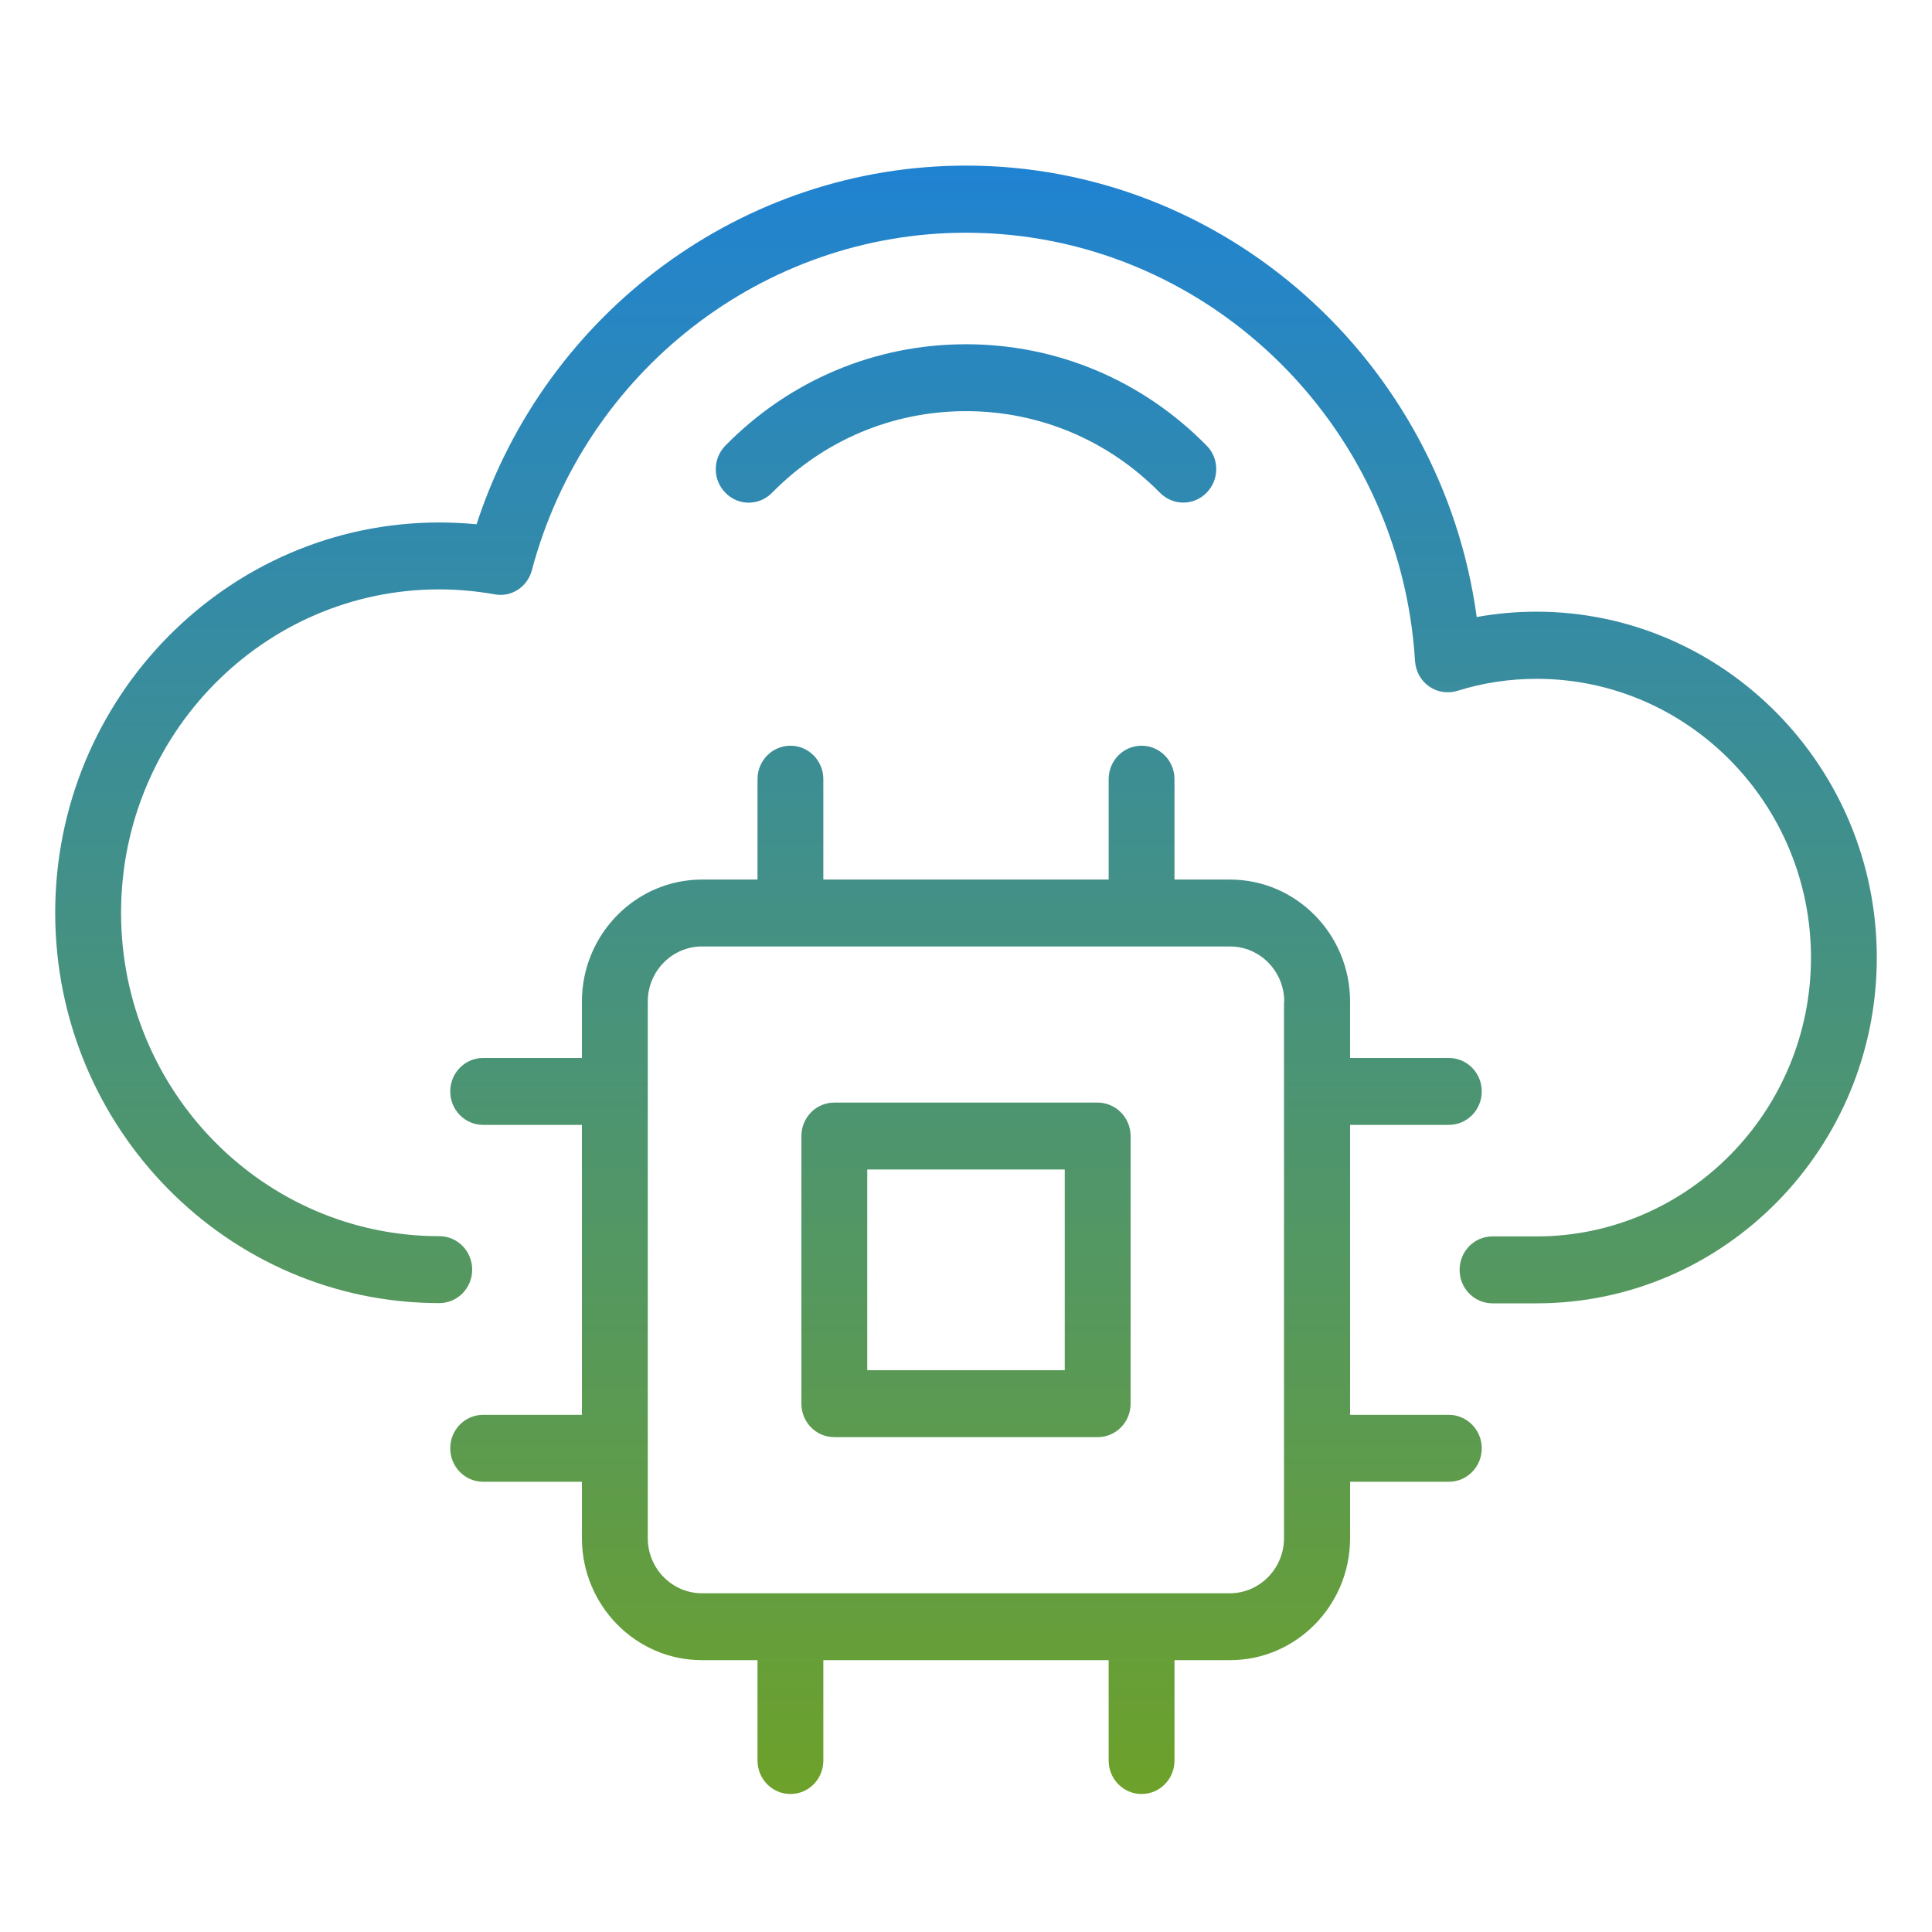 <svg width="70" height="70" viewBox="0 0 70 70" fill="none" xmlns="http://www.w3.org/2000/svg">
<path d="M68 34.696C68 41.605 62.474 47.222 55.675 47.222H54.076C53.416 47.222 52.884 46.68 52.884 46.01C52.884 45.339 53.416 44.797 54.076 44.797H55.675C61.154 44.797 65.615 40.264 65.615 34.696C65.615 29.128 61.154 24.595 55.675 24.595C54.697 24.595 53.727 24.74 52.804 25.031C52.454 25.136 52.072 25.079 51.778 24.869C51.476 24.659 51.293 24.32 51.269 23.948C50.729 15.245 43.58 8.432 35 8.432C27.652 8.432 21.188 13.459 19.271 20.659C19.112 21.265 18.524 21.653 17.912 21.532C17.267 21.419 16.599 21.354 15.916 21.354C9.554 21.354 4.386 26.607 4.386 33.072C4.386 39.536 9.554 44.789 15.916 44.789C16.576 44.789 17.108 45.331 17.108 46.001C17.108 46.672 16.576 47.214 15.916 47.214C8.242 47.214 2 40.87 2 33.072C2 25.273 8.242 18.93 15.916 18.93C16.369 18.93 16.822 18.954 17.267 18.994C19.78 11.293 26.929 6 35 6C44.367 6 52.239 13.079 53.504 22.356C54.219 22.227 54.943 22.162 55.675 22.162C62.465 22.17 68 27.787 68 34.696ZM27.971 17.855C29.847 15.948 32.344 14.897 35 14.897C37.656 14.897 40.153 15.948 42.029 17.855C42.26 18.089 42.57 18.21 42.872 18.21C43.175 18.21 43.485 18.089 43.715 17.855C44.184 17.378 44.184 16.61 43.715 16.142C41.385 13.774 38.292 12.473 35 12.473C31.708 12.473 28.615 13.774 26.285 16.142C25.816 16.619 25.816 17.386 26.285 17.855C26.746 18.332 27.501 18.332 27.971 17.855ZM40.964 41.161V50.858C40.964 51.529 40.431 52.07 39.771 52.07H30.229C29.569 52.07 29.036 51.529 29.036 50.858V41.161C29.036 40.49 29.569 39.949 30.229 39.949H39.771C40.423 39.949 40.964 40.49 40.964 41.161ZM38.578 42.373H31.422V49.646H38.578V42.373ZM53.687 52.474C53.687 53.145 53.154 53.687 52.494 53.687H48.916V55.731C48.916 58.172 46.959 60.151 44.566 60.151H42.554V63.788C42.554 64.459 42.021 65 41.361 65C40.701 65 40.169 64.459 40.169 63.788V60.151H29.831V63.788C29.831 64.459 29.299 65 28.639 65C27.979 65 27.446 64.459 27.446 63.788V60.151H25.434C23.032 60.151 21.084 58.163 21.084 55.731V53.687H17.506C16.846 53.687 16.313 53.145 16.313 52.474C16.313 51.804 16.846 51.262 17.506 51.262H21.084V40.757H17.506C16.846 40.757 16.313 40.215 16.313 39.545C16.313 38.874 16.846 38.332 17.506 38.332H21.084V36.288C21.084 33.847 23.041 31.868 25.434 31.868H27.446V28.231C27.446 27.56 27.979 27.019 28.639 27.019C29.299 27.019 29.831 27.56 29.831 28.231V31.868H40.169V28.231C40.169 27.56 40.701 27.019 41.361 27.019C42.021 27.019 42.554 27.56 42.554 28.231V31.868H44.566C46.968 31.868 48.916 33.855 48.916 36.288V38.332H52.494C53.154 38.332 53.687 38.874 53.687 39.545C53.687 40.215 53.154 40.757 52.494 40.757H48.916V51.262H52.494C53.146 51.262 53.687 51.804 53.687 52.474ZM46.53 36.288C46.53 35.189 45.648 34.292 44.566 34.292H25.434C24.352 34.292 23.47 35.189 23.47 36.288V39.536V39.545V39.553V52.466V52.474V52.482V55.731C23.47 56.83 24.352 57.727 25.434 57.727H44.558C45.639 57.727 46.522 56.83 46.522 55.731V36.288H46.53Z" fill="url(#paint0_linear_2083_188)"/>
<defs>
<linearGradient id="paint0_linear_2083_188" x1="35" y1="6" x2="35" y2="65" gradientUnits="userSpaceOnUse">
<stop stop-color="#2083D2"/>
<stop offset="1" stop-color="#6DA12A"/>
</linearGradient>
</defs>
</svg>
